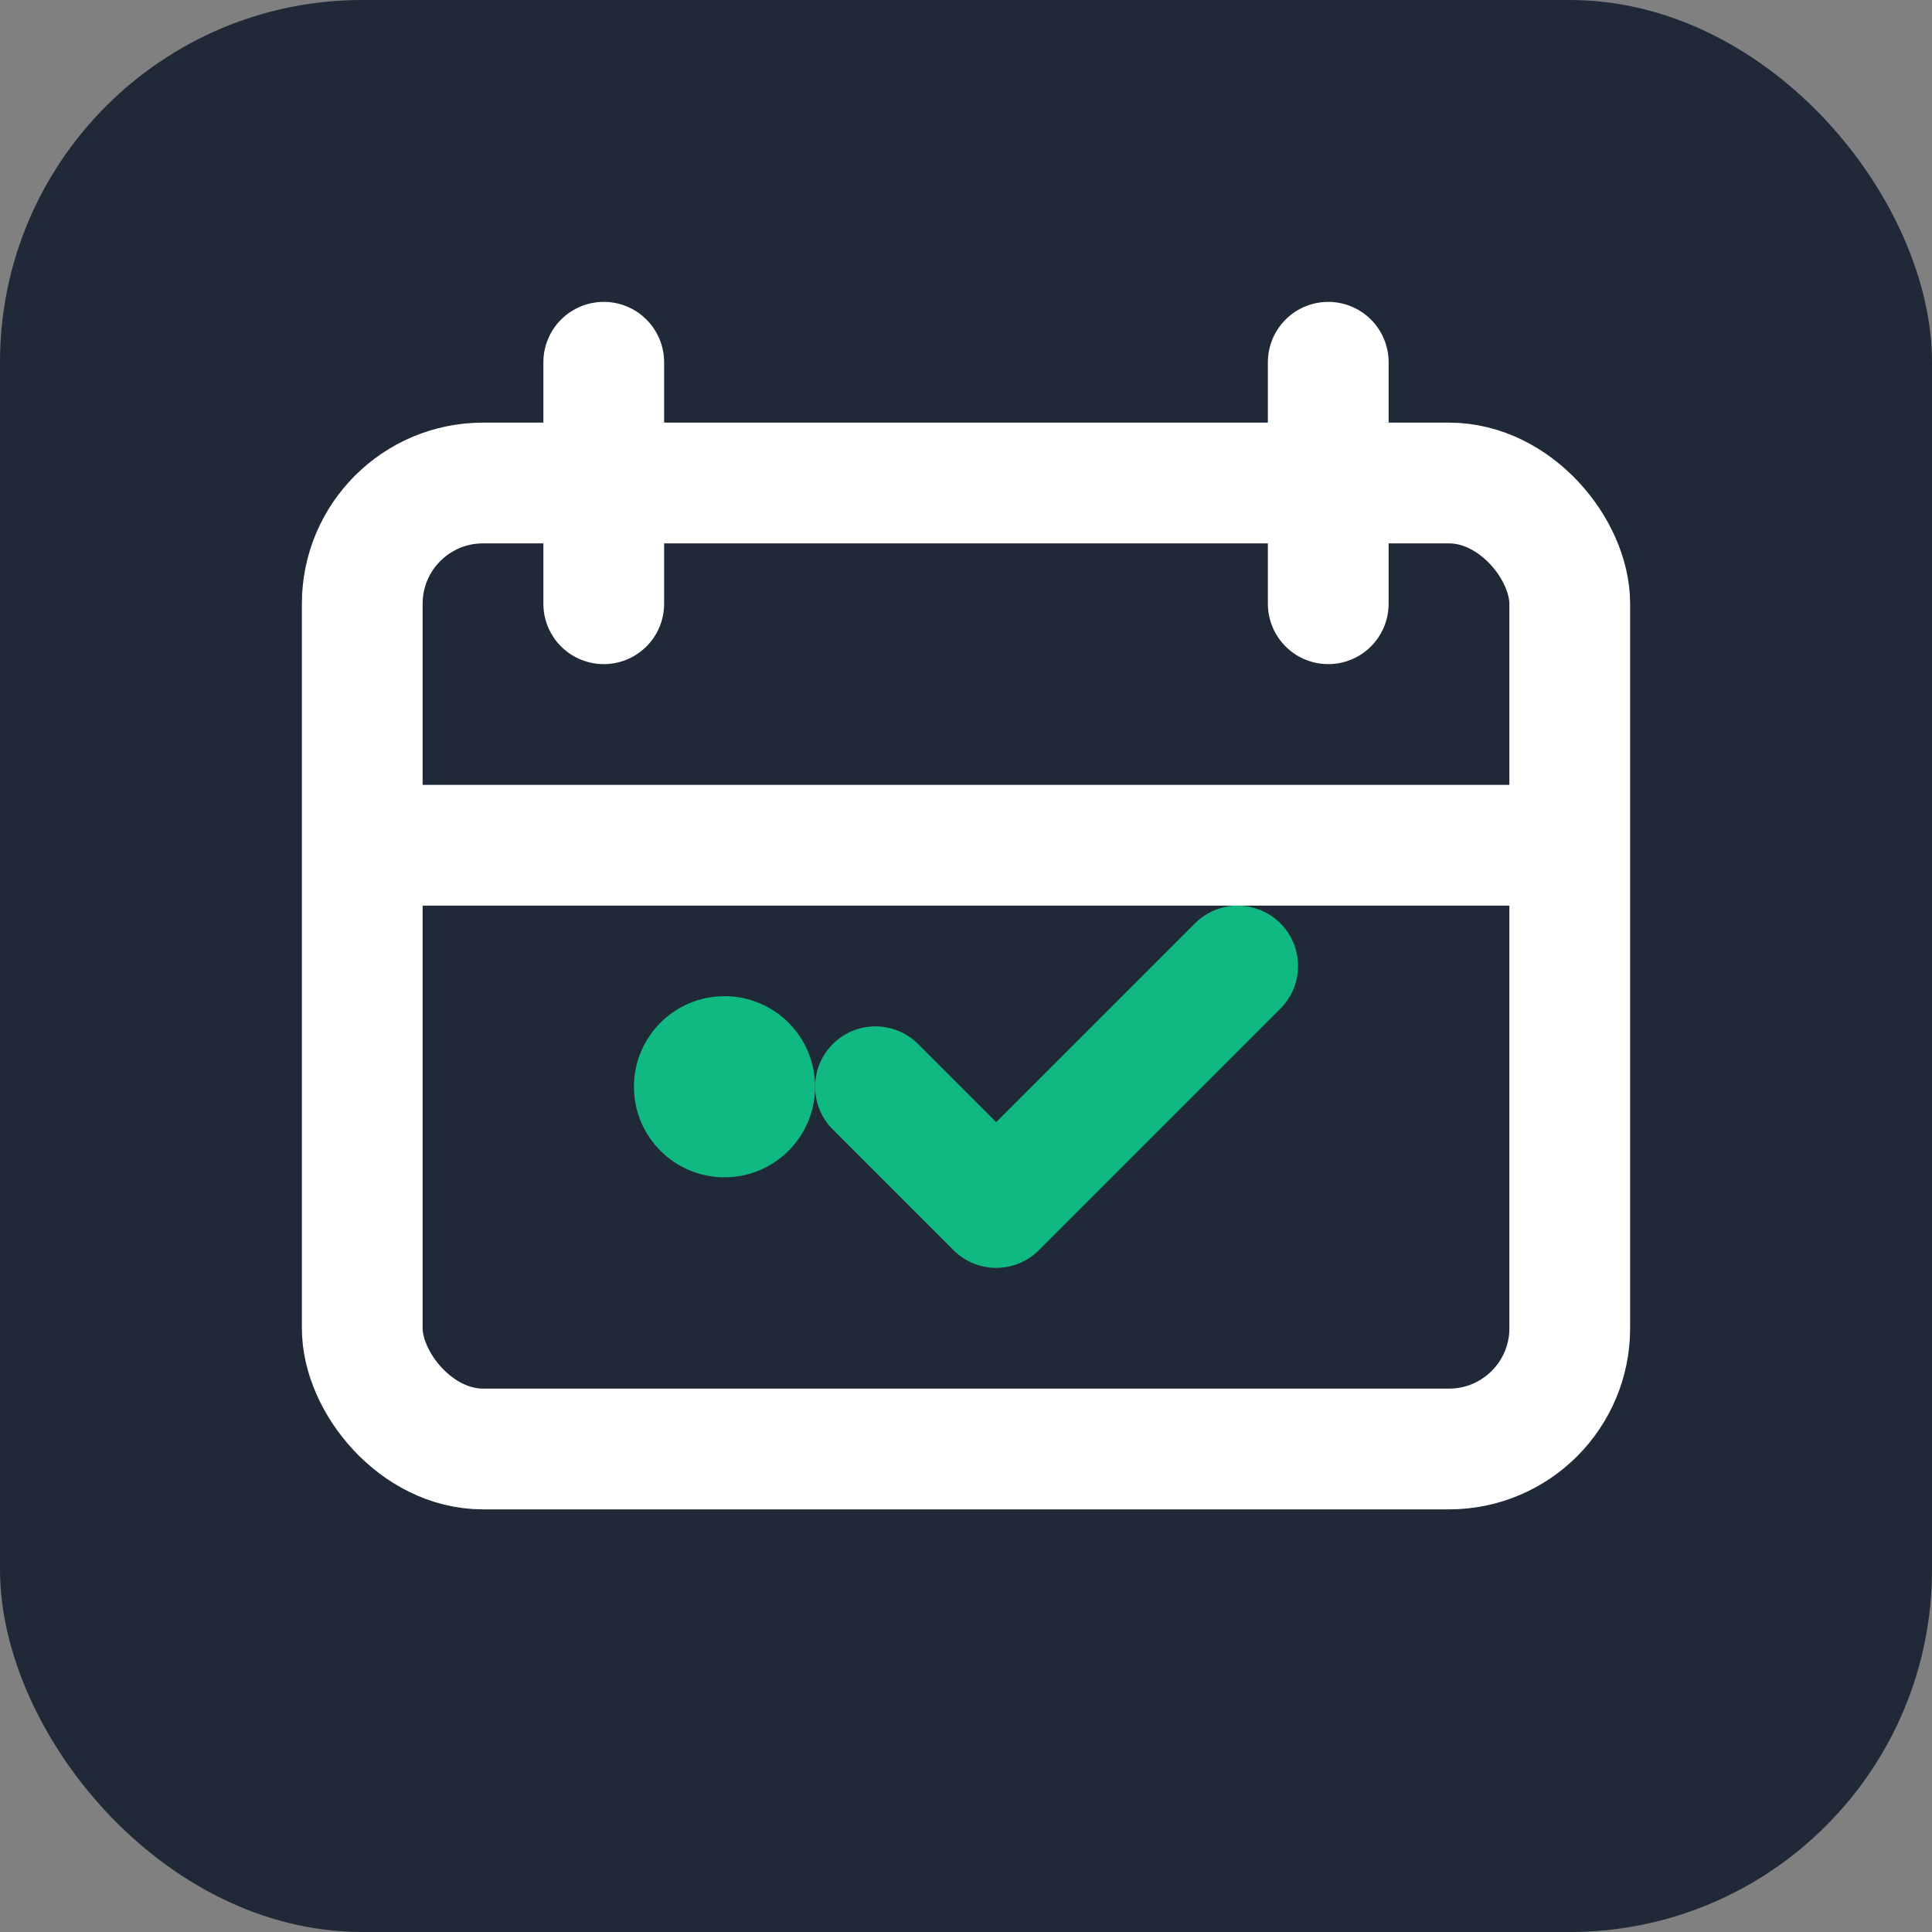 <svg width="32" height="32" viewBox="0 0 32 32" fill="none" xmlns="http://www.w3.org/2000/svg">
  <rect x="0" y="0" width="32" height="32" fill="#808080" stroke="none"/>
  <rect width="32" height="32" rx="6" fill="#1F2937"/>
  <rect x="6" y="8" width="20" height="16" rx="2" stroke="#FFFFFF" stroke-width="2" fill="none"/>
  <path d="M10 6V10M22 6V10" stroke="#FFFFFF" stroke-width="2" stroke-linecap="round"/>
  <path d="M6 14H26" stroke="#FFFFFF" stroke-width="2"/>
  <circle cx="12" cy="18" r="1.5" fill="#10B981"/>
  <path d="M14.5 18L16.5 20L20.5 16" stroke="#10B981" stroke-width="2" stroke-linecap="round" stroke-linejoin="round"/>
</svg>